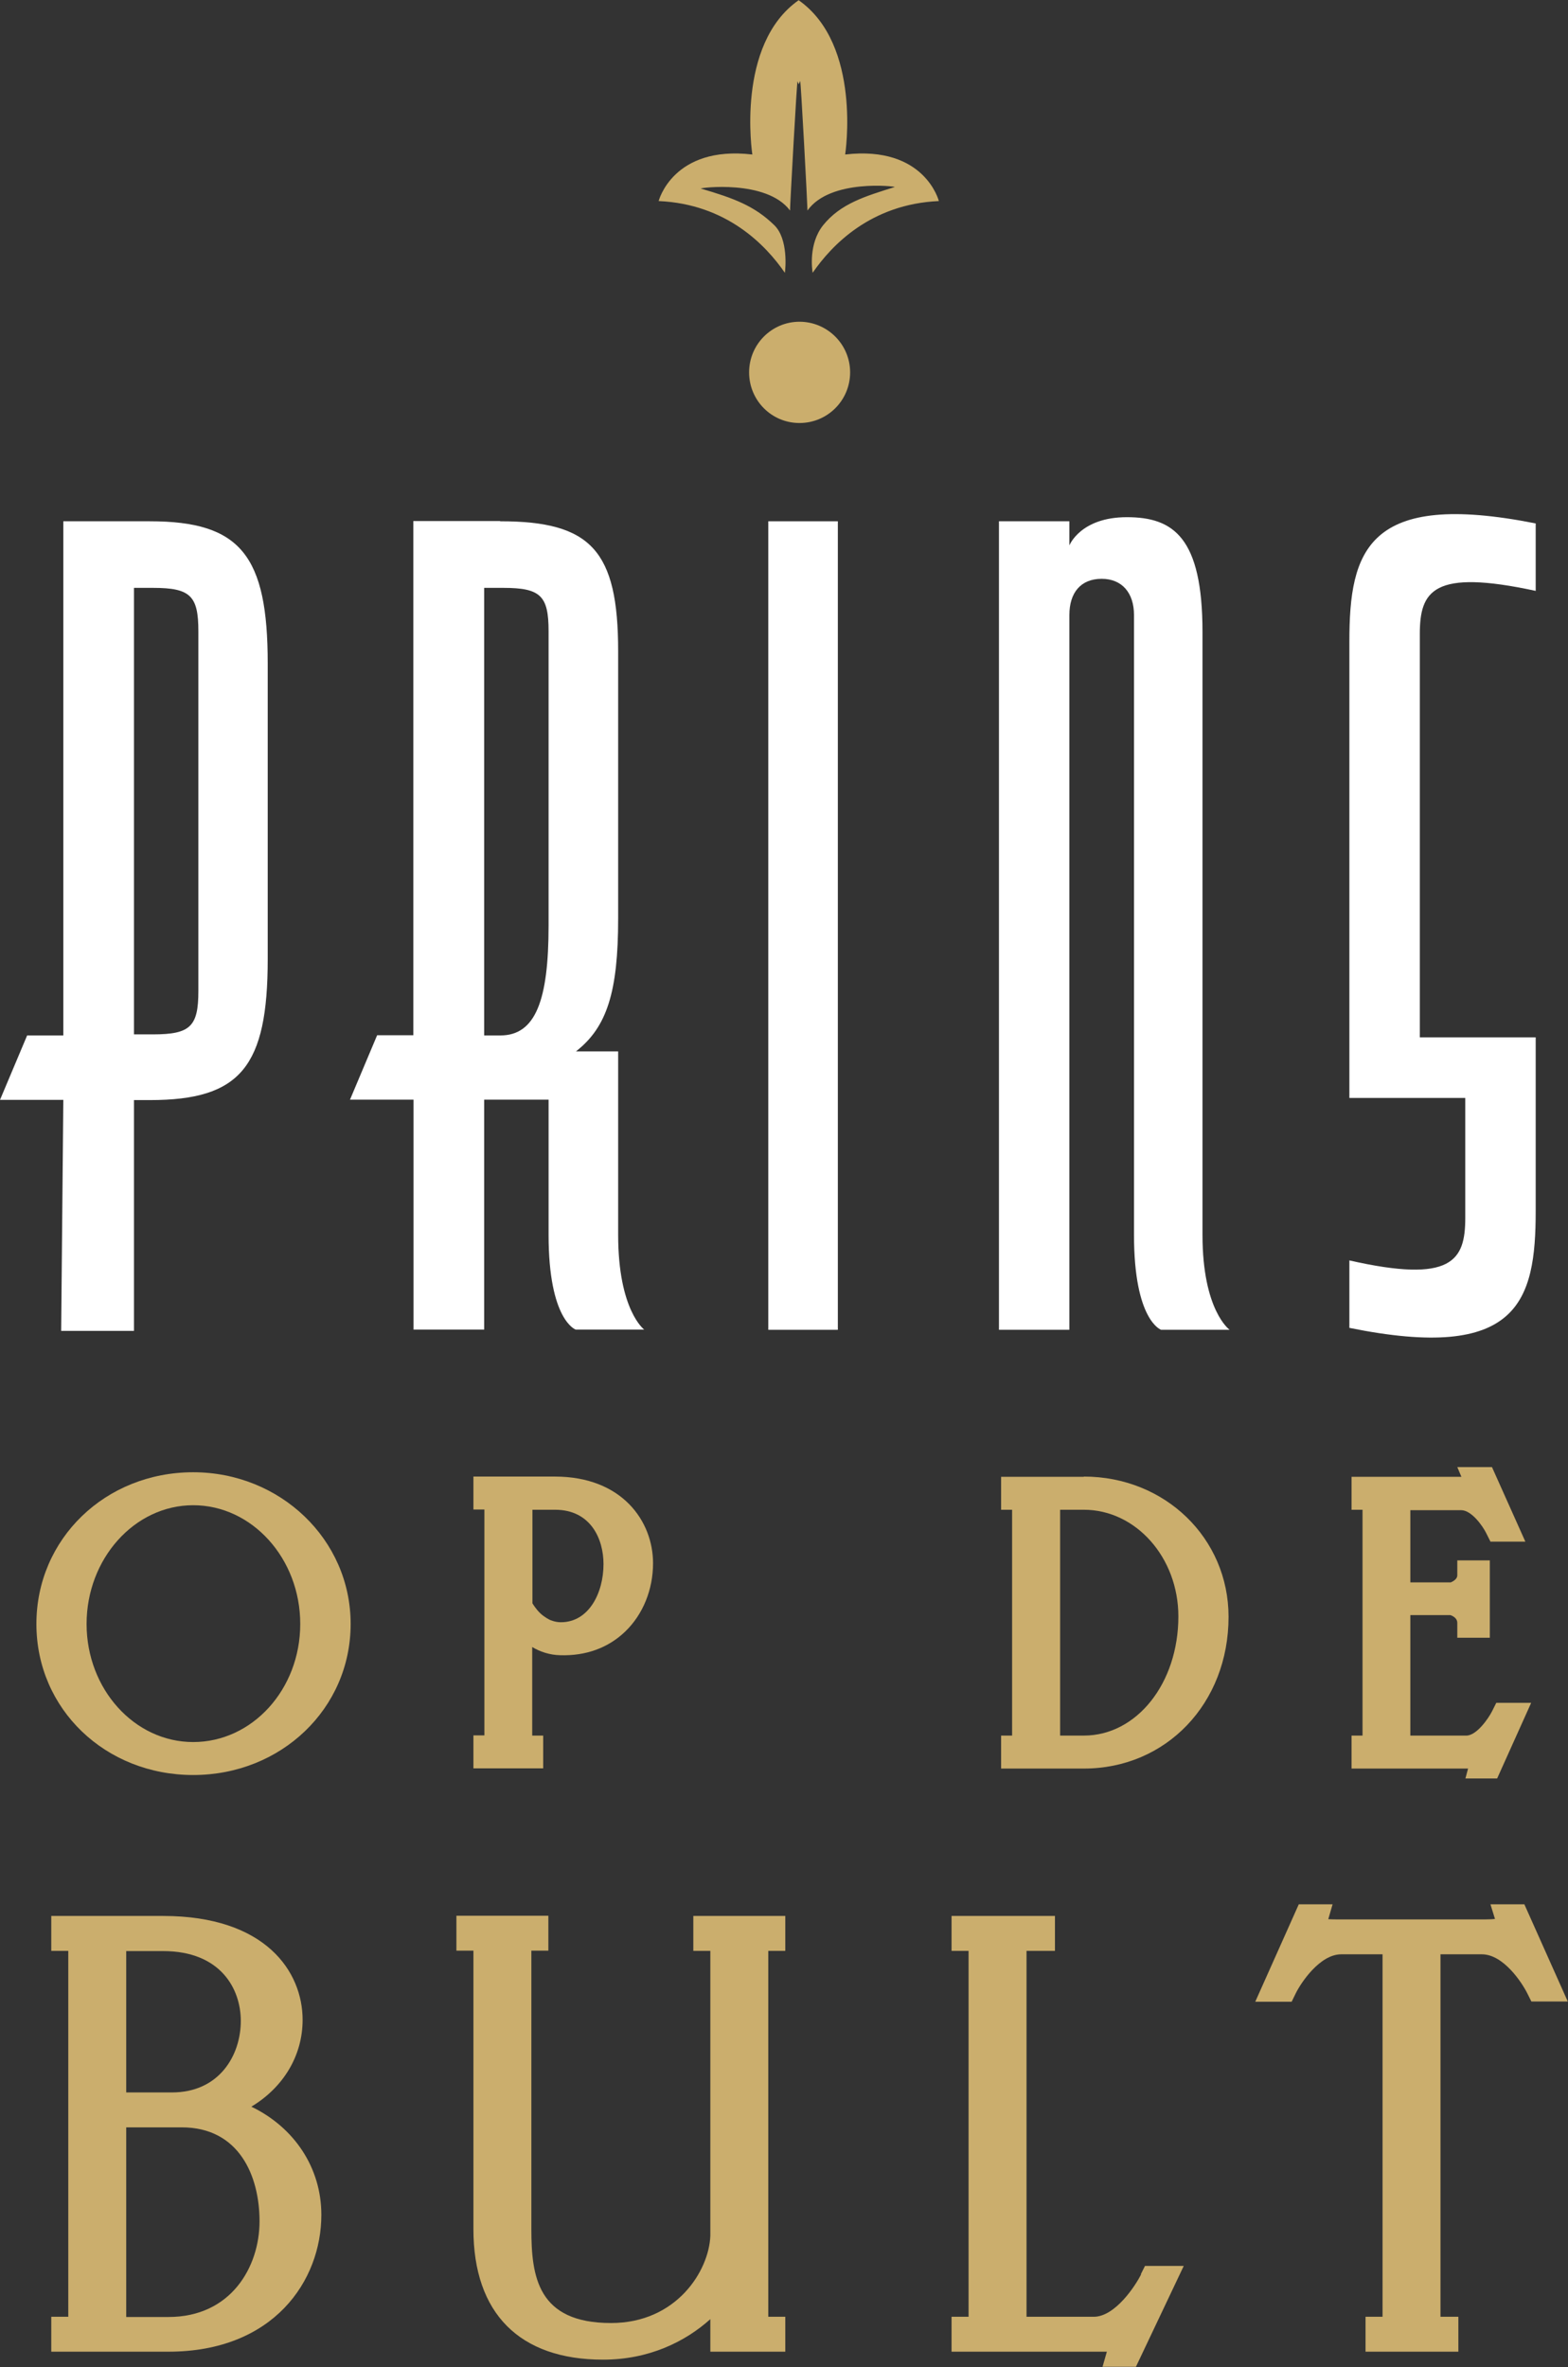 <?xml version="1.0" encoding="UTF-8"?>
<svg xmlns="http://www.w3.org/2000/svg" version="1.1" viewBox="0 0 72.8 109.84">
  <rect x="0" y="0" width="72.8" height="109.84" fill="#333333" stroke="none"/>
  <defs>
    <style>
      .cls-1 {
        fill: #cbae6d;
      }

      .cls-2 {
        fill: #fff;
      }
    </style>
  </defs>
  <!-- Generator: Adobe Illustrator 28.6.0, SVG Export Plug-In . SVG Version: 1.2.0 Build 709)  -->
  <g>
    <g id="Layer_1">
      <path class="cls-2" d="M6.22,48h.89c1.73,0,2.1-.37,2.1-2.01v-16.7c0-1.64-.37-2.01-2.1-2.01h-.89v20.72ZM6.22,51.04v10.72h-3.38s.1-10.72.1-10.72H0l1.26-2.99h1.68v-23.86h4.02c4.21,0,5.47,1.59,5.47,6.6v13.71c0,5-1.26,6.55-5.47,6.55h-.75Z"/>
      <path class="cls-2" d="M22.48,27.28v20.77h.75c1.64,0,2.24-1.64,2.24-5.1v-13.66c0-1.64-.37-2.01-2.1-2.01h-.89ZM23.23,24.19c4.21,0,5.47,1.36,5.47,6.03v12.4c0,3.41-.52,5.05-1.96,6.17h1.96v8.51c0,3.51,1.21,4.4,1.21,4.4h-3.18s-1.26-.42-1.26-4.4v-6.27h-2.99v10.67h-3.28v-10.67h-2.95l1.26-2.99h1.68v-23.86h4.02Z"/>
      <rect class="cls-2" x="35.67" y="24.19" width="3.23" height="37.52"/>
      <path class="cls-2" d="M55.83,57.31c0,3.51,1.26,4.4,1.26,4.4h-3.18s-1.26-.42-1.26-4.4v-28.77c0-1.03-.56-1.68-1.5-1.68-.98,0-1.5.65-1.5,1.68v33.17h-3.27V24.19h3.27v1.12s.51-1.31,2.67-1.31,3.51.94,3.51,5.33v27.97Z"/>
      <path class="cls-2" d="M71.3,56.19c0,4.21-.8,7.02-8.65,5.43v-3.13c4.77,1.08,5.38,0,5.38-1.97v-5.57h-5.38v-21.19c0-4.21.84-7.02,8.65-5.47v3.13c-4.77-1.03-5.38,0-5.38,2.01v18.71h5.38v8.05Z"/>
      <path class="cls-1" d="M37.03,3.76c-.03-.07-.35,5.76-.35,6.01-1.09-1.46-4.23-1.05-4.14-1.02,1.53.45,2.49.8,3.42,1.71.64.64.51,2.02.48,2.2-.88-1.28-2.7-3.19-5.86-3.33,0,0,.66-2.59,4.35-2.16,0,0-.79-5.1,2.15-7.16,2.95,2.07,2.16,7.16,2.16,7.16,3.7-.43,4.35,2.16,4.35,2.16-3.16.14-4.98,2.05-5.86,3.33-.03-.18-.19-1.35.48-2.2.81-1.01,1.95-1.35,3.33-1.78.09-.03-3-.4-4.05,1.09,0-.25-.31-6.08-.34-6.01-.02.05-.04.1-.07.15-.02-.05-.04-.1-.06-.15"/>
      <path class="cls-1" d="M39.47,17.28c0,1.3-1.05,2.35-2.35,2.35s-2.34-1.05-2.34-2.35,1.05-2.35,2.34-2.35,2.35,1.05,2.35,2.35"/>
      <path class="cls-1" d="M8.97,80.84c-2.73,0-4.95-2.46-4.95-5.48s2.22-5.51,4.95-5.51,4.97,2.47,4.97,5.51-2.23,5.48-4.97,5.48M8.97,68.32c-4.08,0-7.28,3.09-7.28,7.04s3.2,7.01,7.28,7.01,7.31-3.08,7.31-7.01-3.28-7.04-7.31-7.04"/>
      <path class="cls-1" d="M26.03,75.28c-.26,0-.5-.11-.5-.11,0,0-.24-.11-.45-.31-.21-.2-.36-.46-.36-.46v-4.34h1.05c1.66,0,2.25,1.36,2.25,2.52,0,1.34-.68,2.7-1.98,2.7M25.22,80.54h-.51v-4.11c.36.22.82.37,1.29.38,1.2.04,2.24-.34,3.03-1.1.82-.79,1.29-1.94,1.29-3.17,0-1.94-1.43-4.02-4.56-4.02h-3.78v1.53h.51v10.48h-.51v1.53h3.24v-1.53Z"/>
      <path class="cls-1" d="M50.32,80.54h-1.1v-10.48h1.1c2.42,0,4.39,2.22,4.39,4.95,0,3.1-1.93,5.53-4.39,5.53M50.32,68.53h-3.84v1.53h.51v10.48h-.51v1.53h3.84c3.83,0,6.72-3.03,6.72-7.04,0-3.65-2.95-6.51-6.72-6.51"/>
      <path class="cls-1" d="M68.04,82.53h1.47l1.58-3.51h-1.62s-.19.38-.19.38c-.18.36-.73,1.14-1.2,1.14h-2.6v-5.59h1.86s.32.09.32.36v.69h1.51v-3.59h-1.51v.69c0,.22-.29.32-.3.33h-1.88v-3.35h2.36c.48,0,1,.73,1.17,1.08l.19.38h1.62l-1.55-3.46h-1.61l.19.45h-5.1v1.53h.51v10.48h-.51v1.53h5.41l-.12.45Z"/>
      <path class="cls-1" d="M7.82,107.52h-1.96v-16.98h1.71c2.67,0,3.61,1.75,3.61,3.24,0,1.6-1,3.32-3.2,3.32h-2.37v1.62h2.83c2.66,0,3.61,2.25,3.61,4.36s-1.32,4.44-4.23,4.44M11.67,97.76c1.48-.89,2.38-2.36,2.38-4.03,0-2.22-1.7-4.82-6.48-4.82H2.38v1.62h.79v16.98h-.79v1.62h5.44c4.88,0,7.1-3.29,7.1-6.35,0-2.19-1.26-4.06-3.25-5.02"/>
      <path class="cls-1" d="M32.19,90.53h.79v13.22c-.06,1.63-1.57,4.05-4.61,4.05-3.41,0-3.7-2.15-3.7-4.36v-12.92h.79v-1.62h-4.27v1.62h.79v12.92c0,3.91,2.14,6.06,6.02,6.06,2.13,0,3.81-.83,4.98-1.88v1.51h3.48v-1.62h-.79v-16.98h.79v-1.62h-4.27v1.62Z"/>
      <path class="cls-1" d="M52.98,105.54c-.25.51-1.2,1.97-2.2,1.97h-3.12v-16.98h1.32v-1.62h-4.8v1.62h.79v16.98h-.79v1.62h7.06s.1,0,.15,0l-.2.7h1.55l2.22-4.68h-1.8s-.19.38-.19.38Z"/>
      <path class="cls-1" d="M70.78,88.37h-1.58s.21.68.21.68c-.1.01-.24.02-.44.02h-6.86c-.11,0-.3,0-.44-.01l.2-.69h-1.57l-2.02,4.52h1.69l.19-.39c.23-.47,1.11-1.81,2.11-1.81h1.92v16.82h-.79v1.62h4.31v-1.62h-.83v-16.82h1.92c1,0,1.86,1.31,2.11,1.81l.19.38h1.69l-2.02-4.52Z"/>
    </g>
  </g>
</svg>